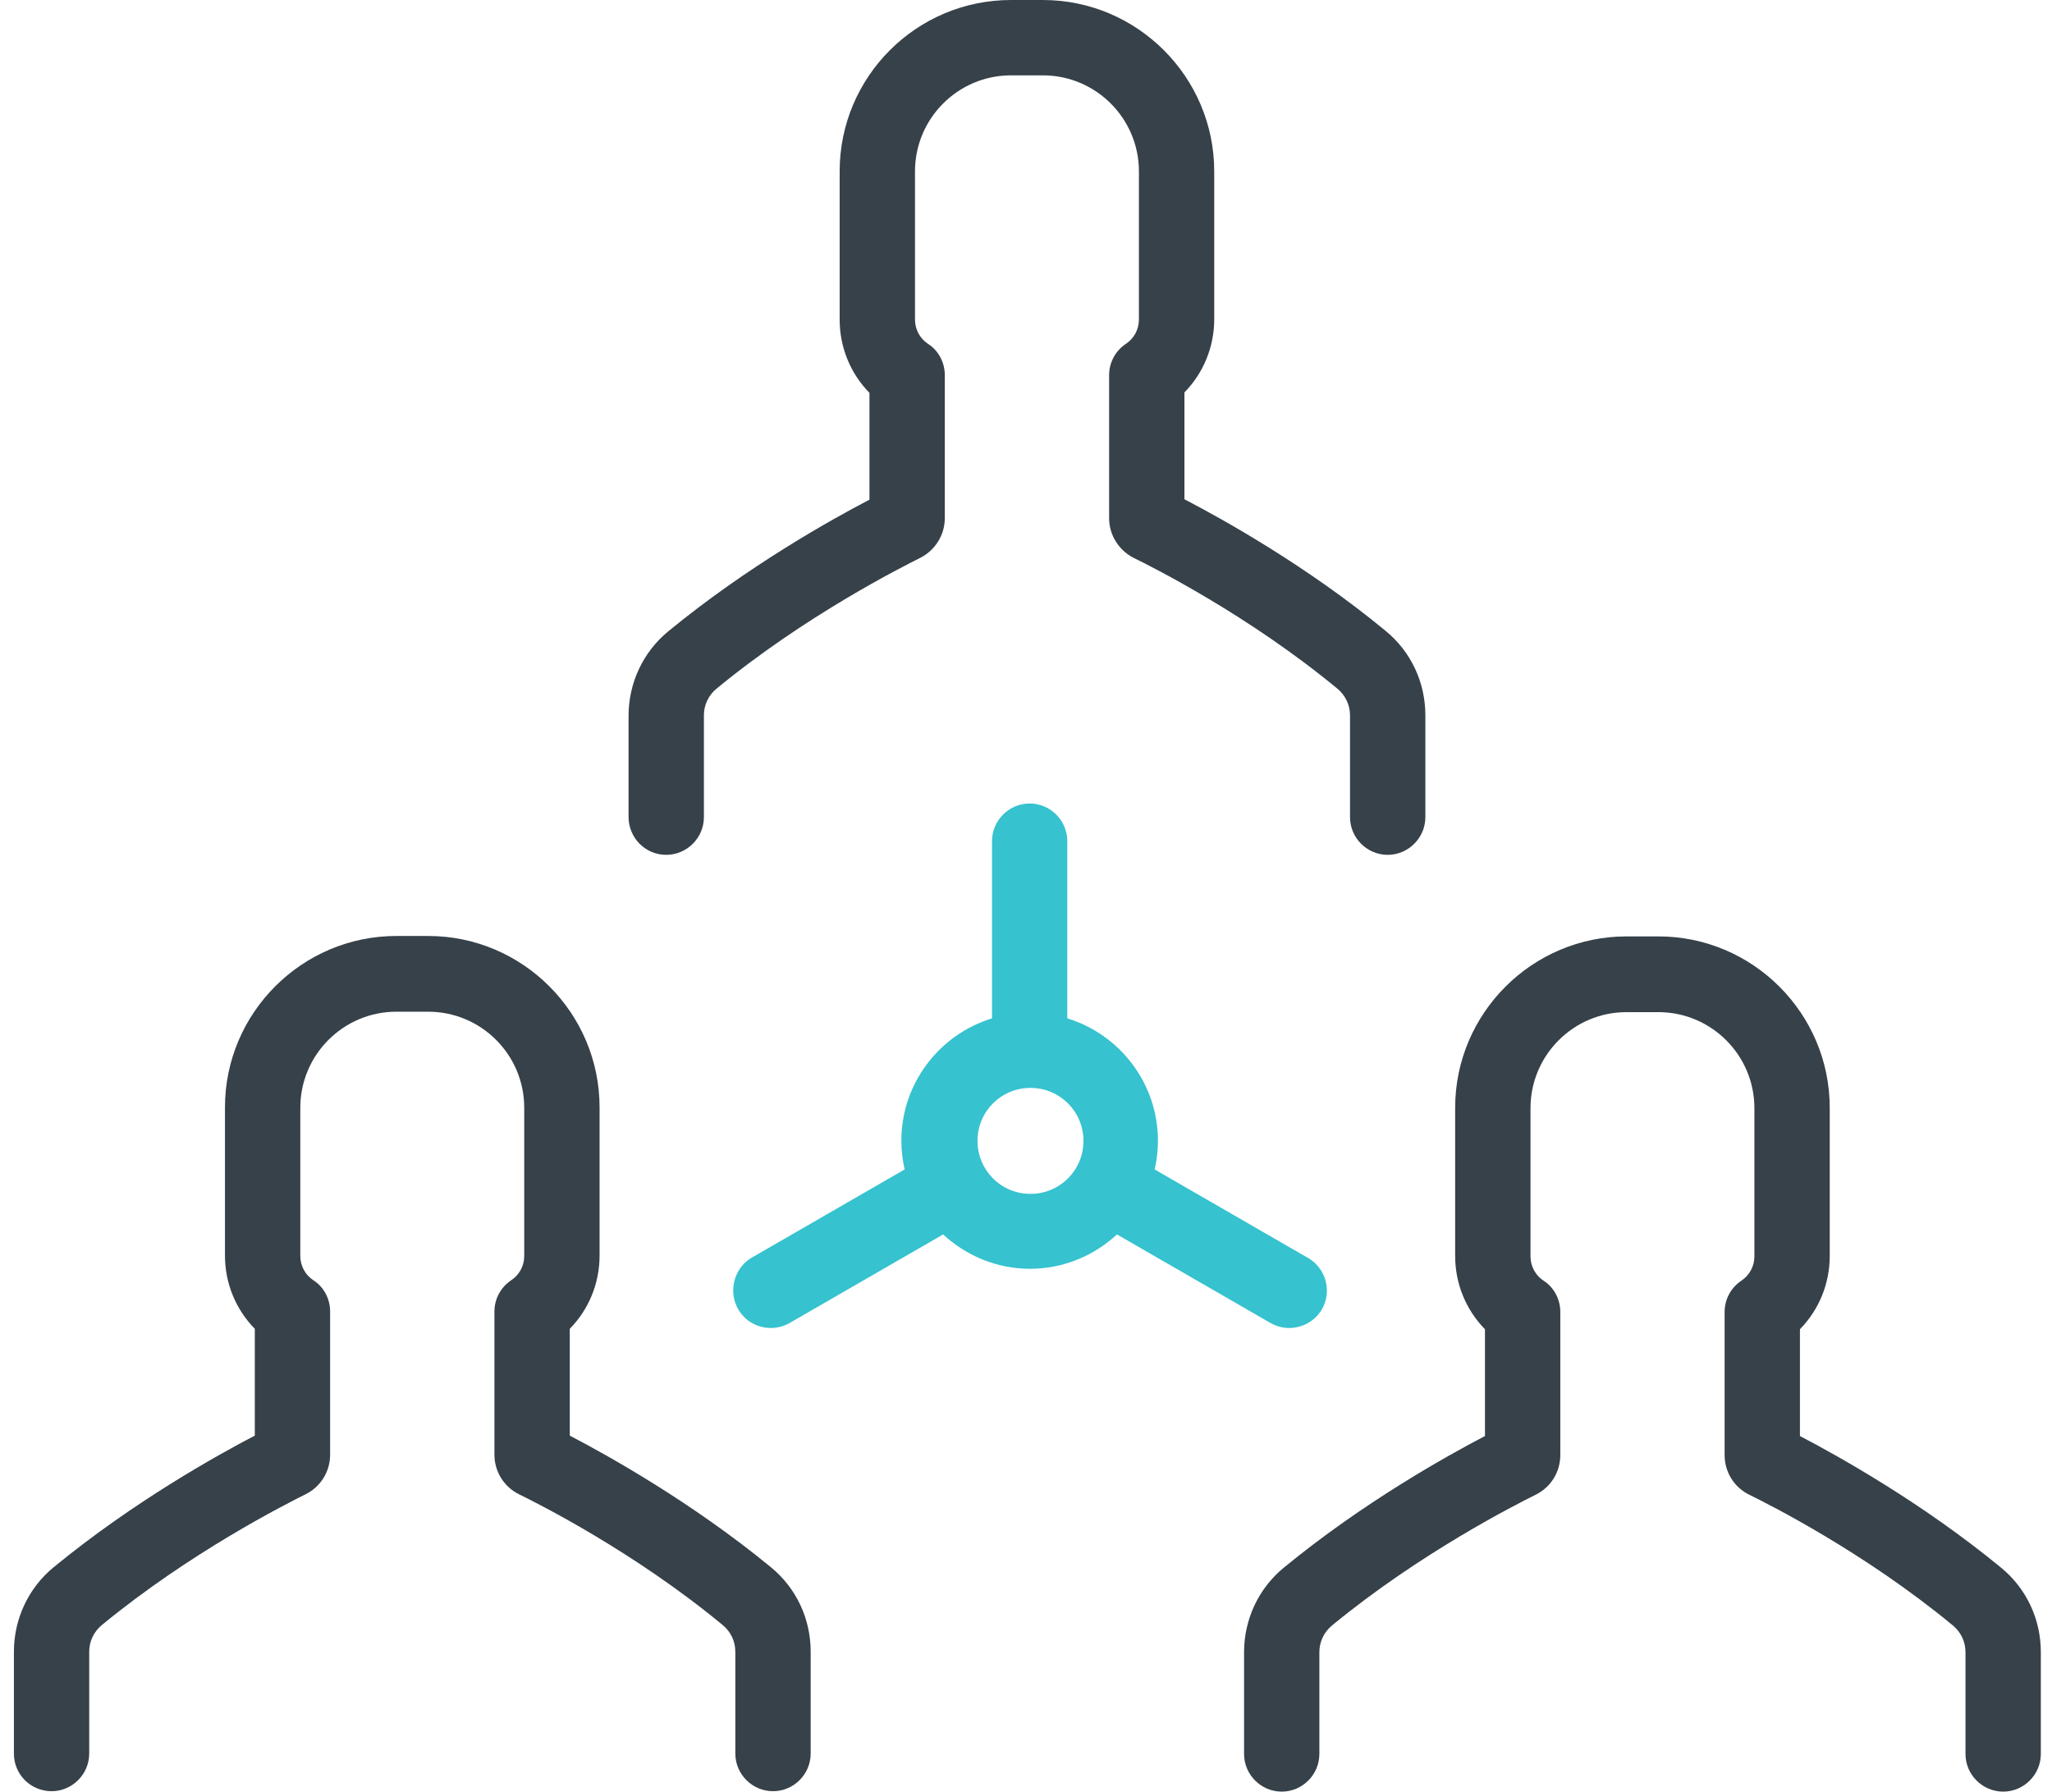 <svg width="63" height="55" viewBox="0 0 63 55" fill="none" xmlns="http://www.w3.org/2000/svg">
<path d="M22.666 40.195C22.881 40.564 23.263 40.767 23.669 40.767C23.86 40.767 24.063 40.717 24.241 40.615L28.956 37.895C29.655 38.543 30.595 38.95 31.625 38.95C32.654 38.95 33.594 38.543 34.293 37.895L39.008 40.615C39.186 40.717 39.389 40.767 39.58 40.767C39.974 40.767 40.368 40.564 40.584 40.195C40.902 39.649 40.711 38.937 40.164 38.62L35.45 35.9C35.513 35.62 35.551 35.328 35.551 35.023C35.551 33.257 34.382 31.757 32.768 31.262V25.823C32.768 25.187 32.248 24.666 31.612 24.666C30.977 24.666 30.456 25.187 30.456 25.823V31.262C28.842 31.757 27.673 33.257 27.673 35.023C27.673 35.328 27.711 35.62 27.774 35.9L23.059 38.62C22.538 38.937 22.348 39.649 22.666 40.195ZM31.637 33.397C32.54 33.397 33.264 34.121 33.264 35.023C33.264 35.926 32.54 36.65 31.637 36.65C30.735 36.65 30.011 35.926 30.011 35.023C30.011 34.121 30.735 33.397 31.637 33.397Z" fill="#36C2CF"/>
<path d="M20.454 26.242C21.09 26.242 21.611 25.721 21.611 25.085V21.959C21.611 21.642 21.75 21.349 21.992 21.146C24.724 18.897 27.685 17.41 28.244 17.13C28.702 16.902 29.007 16.431 29.007 15.91V11.513C29.007 11.132 28.816 10.764 28.498 10.56C28.244 10.395 28.092 10.115 28.092 9.81V5.261C28.092 3.634 29.413 2.313 31.04 2.313H32.018C33.645 2.313 34.967 3.635 34.967 5.261V9.811C34.967 10.116 34.814 10.395 34.56 10.56C34.242 10.776 34.052 11.132 34.052 11.514V15.91C34.052 16.431 34.357 16.902 34.814 17.13C35.386 17.41 38.347 18.897 41.066 21.146C41.308 21.349 41.448 21.642 41.448 21.959V25.085C41.448 25.721 41.969 26.242 42.604 26.242C43.239 26.242 43.761 25.721 43.761 25.085V21.959C43.761 20.943 43.316 20.002 42.541 19.367C40.126 17.372 37.533 15.936 36.364 15.326V12.047C36.949 11.45 37.279 10.649 37.279 9.798V5.261C37.279 2.364 34.916 0 32.018 0H31.04C28.143 0 25.779 2.351 25.779 5.261V9.811C25.779 10.662 26.109 11.463 26.694 12.06V15.339C25.525 15.949 22.945 17.385 20.518 19.38C19.743 20.015 19.298 20.968 19.298 21.972V25.098C19.311 25.734 19.819 26.242 20.454 26.242Z" fill="#364149"/>
<path d="M45.591 44.084C44.421 44.694 41.842 46.13 39.415 48.125C38.639 48.761 38.195 49.714 38.195 50.718V53.844C38.195 54.479 38.716 55 39.351 55C39.986 55 40.507 54.479 40.507 53.844V50.718C40.507 50.4 40.647 50.108 40.889 49.904C43.621 47.655 46.582 46.168 47.141 45.889C47.611 45.66 47.904 45.19 47.904 44.669V40.272C47.904 39.891 47.713 39.522 47.395 39.319C47.141 39.153 46.989 38.874 46.989 38.569V34.019C46.989 32.393 48.31 31.071 49.937 31.071H50.915C52.542 31.071 53.863 32.393 53.863 34.019V38.569C53.863 38.874 53.711 39.153 53.457 39.319C53.139 39.535 52.949 39.891 52.949 40.272V44.669C52.949 45.19 53.241 45.66 53.711 45.889C54.283 46.168 57.244 47.655 59.963 49.904C60.205 50.108 60.344 50.4 60.344 50.718V53.844C60.344 54.479 60.865 55 61.501 55C62.136 55 62.657 54.479 62.657 53.844V50.718C62.657 49.701 62.212 48.761 61.437 48.125C59.01 46.13 56.43 44.694 55.261 44.084V40.805C55.846 40.208 56.176 39.408 56.176 38.556V34.007C56.176 31.109 53.813 28.746 50.915 28.746H49.937C47.039 28.746 44.676 31.109 44.676 34.007V38.556C44.676 39.408 45.006 40.208 45.591 40.806V44.084Z" fill="#364149"/>
<path d="M1.583 54.987C2.218 54.987 2.739 54.466 2.739 53.831V50.705C2.739 50.387 2.879 50.095 3.121 49.891C5.853 47.642 8.814 46.155 9.373 45.876C9.843 45.647 10.135 45.177 10.135 44.656V40.259C10.135 39.877 9.945 39.509 9.627 39.306C9.373 39.141 9.22 38.861 9.22 38.556V34.007C9.22 32.38 10.542 31.058 12.169 31.058H13.147C14.774 31.058 16.095 32.38 16.095 34.007V38.556C16.095 38.861 15.943 39.141 15.689 39.306C15.371 39.522 15.18 39.878 15.18 40.259V44.656C15.18 45.177 15.473 45.647 15.943 45.876C16.515 46.155 19.476 47.642 22.195 49.892C22.437 50.095 22.576 50.387 22.576 50.705V53.831C22.576 54.466 23.097 54.987 23.733 54.987C24.368 54.987 24.889 54.467 24.889 53.831V50.705C24.889 49.688 24.444 48.748 23.669 48.112C21.242 46.117 18.662 44.681 17.493 44.071V40.793C18.078 40.195 18.408 39.395 18.408 38.543V33.994C18.408 31.096 16.044 28.733 13.147 28.733H12.169C9.271 28.733 6.907 31.096 6.907 33.994V38.543C6.907 39.395 7.238 40.195 7.823 40.793V44.071C6.653 44.681 4.074 46.117 1.647 48.112C0.871 48.748 0.427 49.701 0.427 50.705V53.831C0.427 54.479 0.948 54.987 1.583 54.987Z" fill="#364149"/>
</svg>
